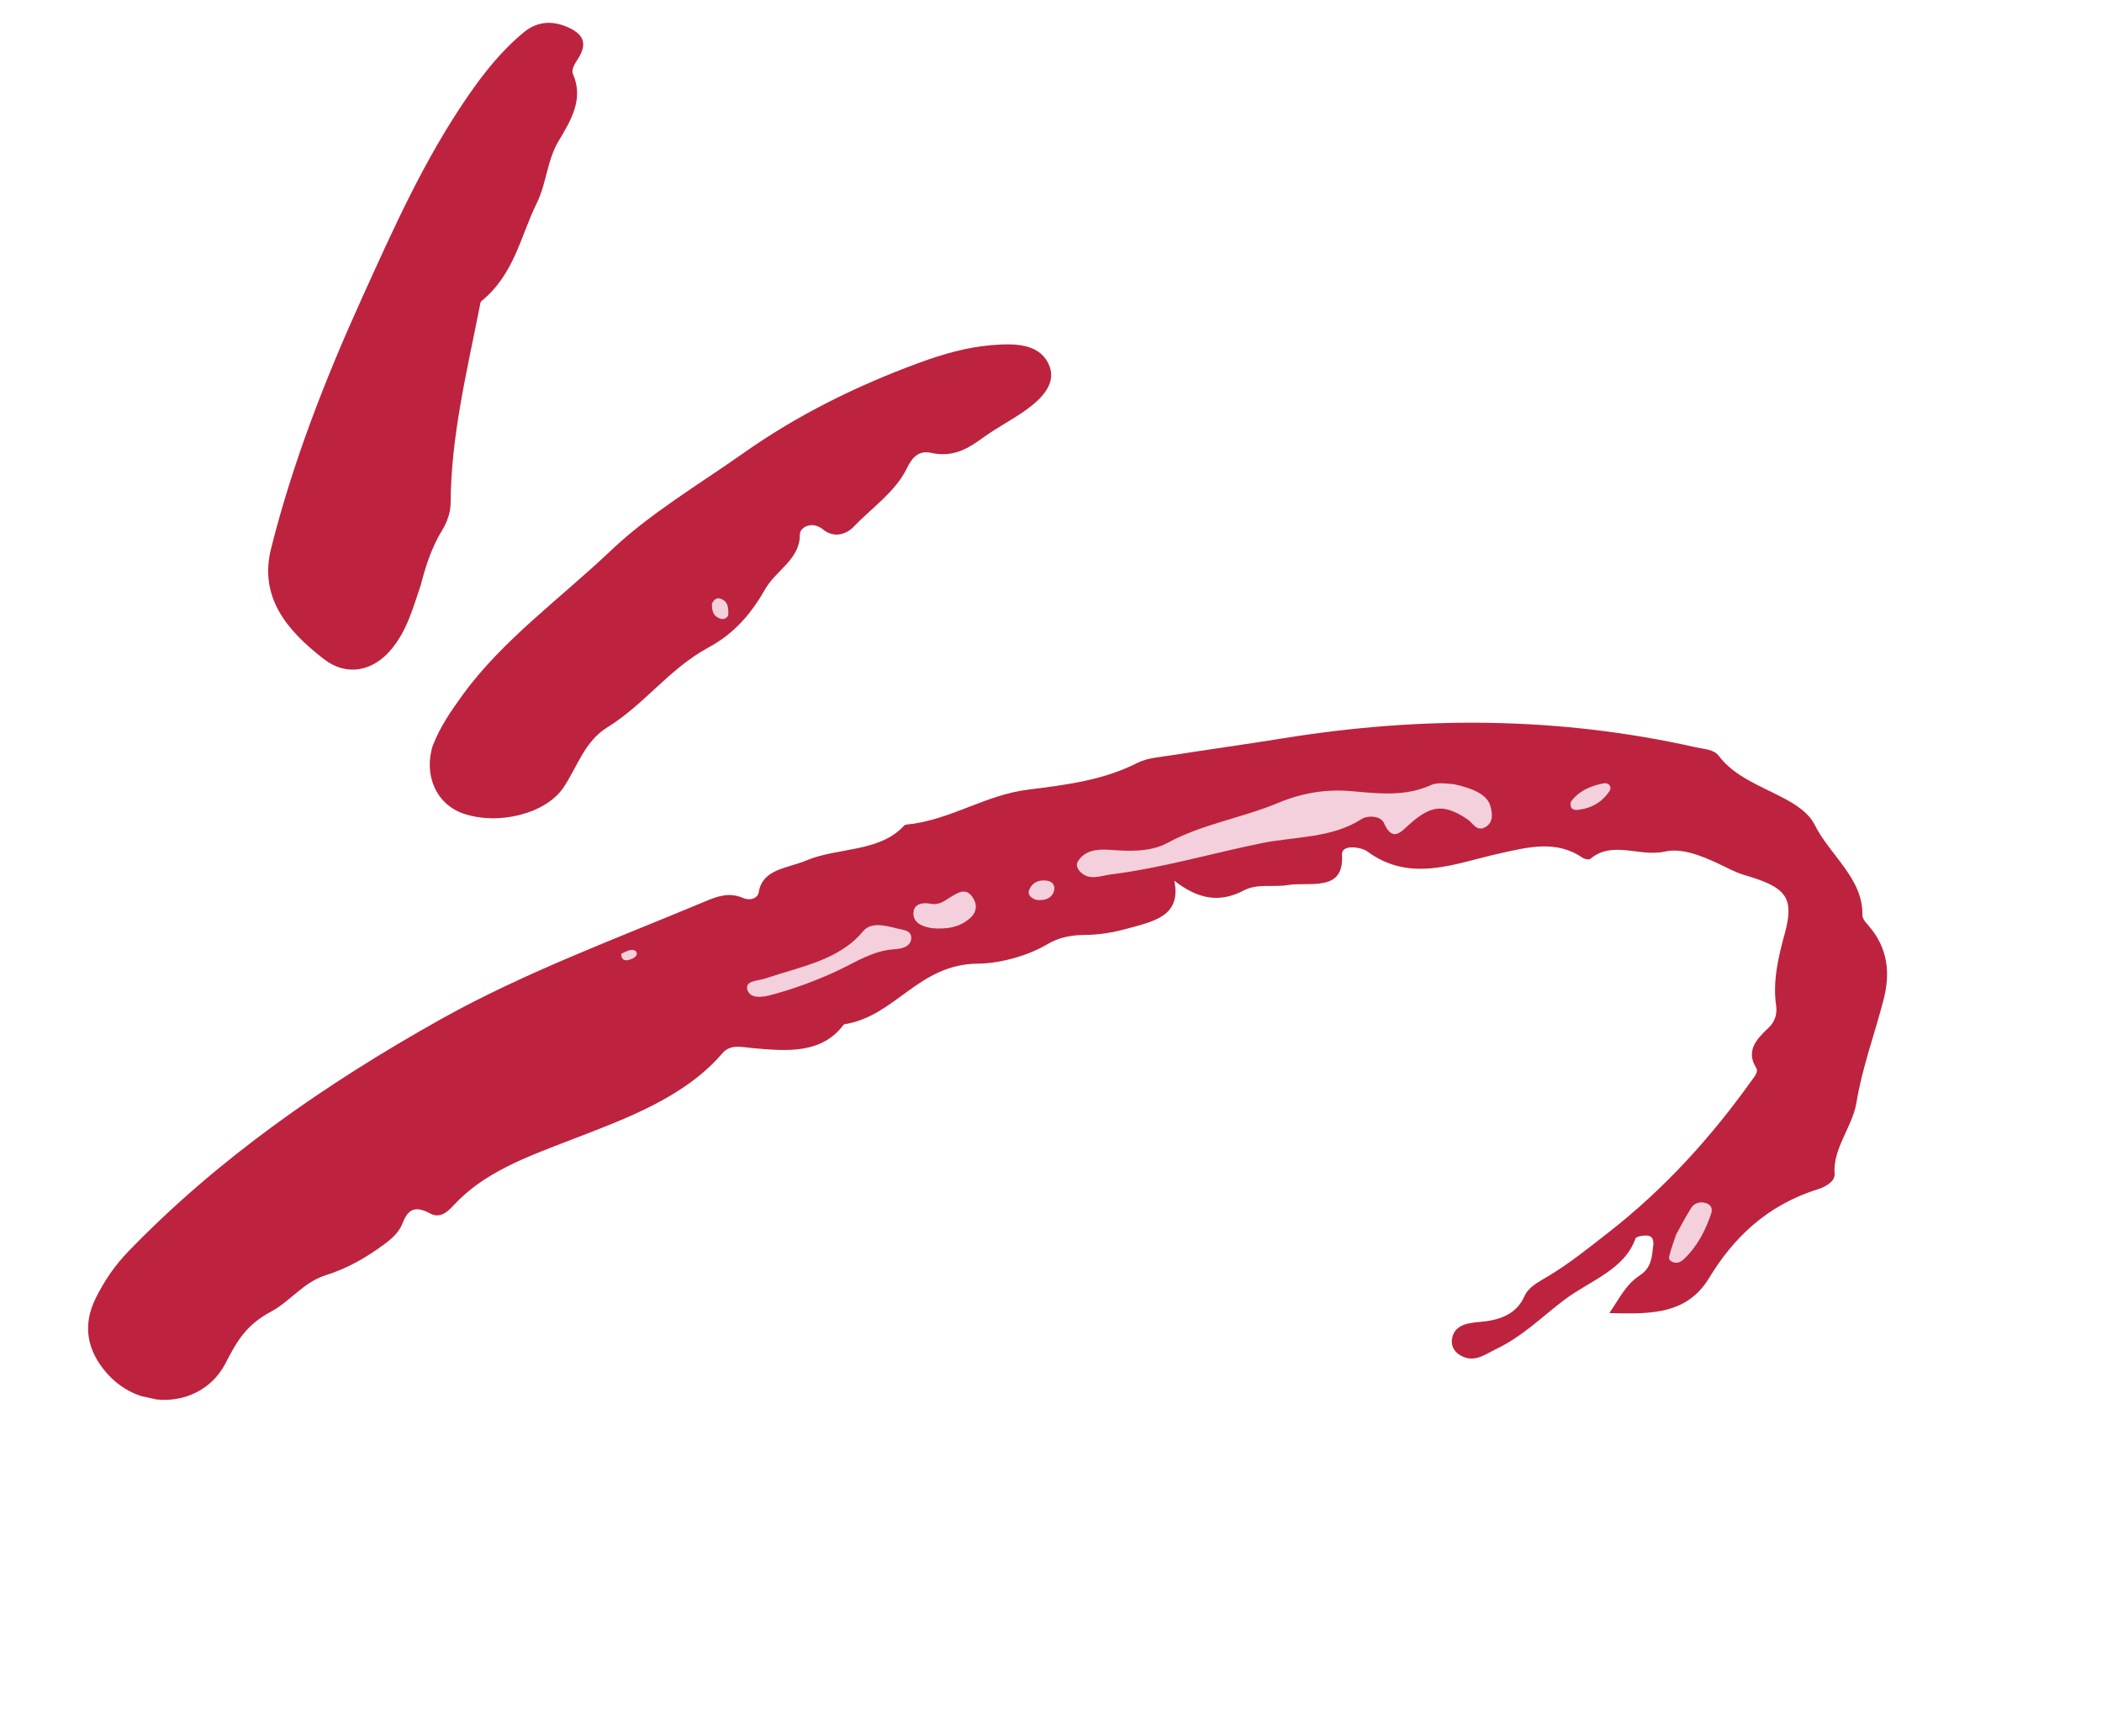 <svg xmlns="http://www.w3.org/2000/svg" width="92" height="76" viewBox="0 0 92 76" fill="none"><g clip-path="url(#clip0_3490_151198)"><path d="M51.392 38.549C52.458 39.383 53.398 39.525 54.437 38.979C55.035 38.664 55.728 38.848 56.355 38.744C57.319 38.584 58.843 39.082 58.737 37.412C58.708 36.941 59.584 37.08 59.837 37.267C61.741 38.67 63.684 37.791 65.628 37.36C66.867 37.086 68.112 36.751 69.263 37.548C69.341 37.604 69.551 37.643 69.594 37.606C70.573 36.77 71.768 37.523 72.854 37.279C73.617 37.108 74.453 37.456 75.178 37.79C75.571 37.97 75.946 38.188 76.366 38.31C78.181 38.839 78.55 39.28 78.111 40.88C77.825 41.925 77.584 42.953 77.738 44.024C77.788 44.369 77.693 44.723 77.406 44.991C76.855 45.503 76.413 46.009 76.859 46.735C76.974 46.922 76.795 47.118 76.663 47.302C74.912 49.752 72.884 52.017 70.367 53.976C69.521 54.634 68.696 55.304 67.755 55.869C67.357 56.108 66.908 56.325 66.724 56.737C66.397 57.471 65.748 57.774 64.848 57.858C64.339 57.907 63.734 57.945 63.574 58.504C63.48 58.827 63.592 59.141 63.916 59.329C64.523 59.681 64.988 59.289 65.476 59.057C66.656 58.493 67.506 57.622 68.478 56.893C69.603 56.048 71.1 55.585 71.585 54.208C71.612 54.127 71.96 54.062 72.134 54.092C72.357 54.13 72.379 54.335 72.359 54.512C72.304 54.99 72.292 55.486 71.781 55.821C71.144 56.24 70.875 56.848 70.438 57.479C72.244 57.525 73.83 57.554 74.811 55.932C75.845 54.228 77.294 52.769 79.567 52.058C79.915 51.949 80.32 51.703 80.297 51.406C80.205 50.263 81.079 49.342 81.257 48.247C81.504 46.731 82.058 45.248 82.444 43.743C82.738 42.597 82.635 41.497 81.778 40.514C81.658 40.38 81.51 40.211 81.513 40.06C81.554 38.465 80.089 37.437 79.427 36.109C79.17 35.593 78.636 35.242 78.082 34.946C77.056 34.402 75.907 33.997 75.224 33.083C75.013 32.8 74.588 32.795 74.239 32.716C68.277 31.371 62.258 31.335 56.19 32.314C54.572 32.576 52.949 32.798 51.331 33.054C50.806 33.137 50.221 33.171 49.785 33.393C48.306 34.15 46.651 34.361 45.009 34.564C43.107 34.797 41.584 35.907 39.681 36.095C39.642 36.099 39.593 36.114 39.572 36.14C38.479 37.326 36.664 37.082 35.273 37.673C34.469 38.013 33.371 38.03 33.206 39.063C33.164 39.323 32.831 39.444 32.52 39.307C31.929 39.048 31.407 39.23 30.883 39.45C26.978 41.088 22.962 42.566 19.32 44.601C14.195 47.468 9.495 50.758 5.608 54.791C5.012 55.408 4.549 56.097 4.187 56.832C3.602 58.017 3.803 59.124 4.686 60.122C6.192 61.826 8.86 61.617 9.868 59.682C10.339 58.773 10.738 58.01 11.878 57.407C12.662 56.993 13.299 56.124 14.227 55.833C15.232 55.518 16.028 55.045 16.804 54.477C17.156 54.222 17.46 53.941 17.605 53.579C17.822 53.032 18.076 52.71 18.83 53.12C19.28 53.366 19.632 53.002 19.862 52.754C21.196 51.309 23.05 50.645 24.991 49.896C27.398 48.967 29.962 48.039 31.618 46.105C31.977 45.685 32.49 45.844 32.979 45.885C34.471 46.015 35.971 46.141 36.937 44.84C39.211 44.492 40.175 42.194 42.831 42.181C43.68 42.178 44.945 41.871 45.857 41.324C46.341 41.034 46.901 40.928 47.492 40.926C48.111 40.921 48.713 40.822 49.306 40.658C50.463 40.338 51.726 40.122 51.395 38.545L51.392 38.549Z" fill="#BD233E"></path><path d="M18.952 32.606C18.524 33.908 19.087 35.196 20.26 35.606C21.813 36.149 23.897 35.616 24.664 34.471C25.265 33.574 25.585 32.457 26.569 31.848C28.229 30.82 29.273 29.286 31.001 28.348C32.181 27.707 32.896 26.834 33.508 25.762C33.955 24.978 35.028 24.469 35.006 23.401C34.998 23.097 35.532 22.77 36.03 23.182C36.504 23.573 37.054 23.376 37.337 23.082C38.148 22.237 39.195 21.527 39.694 20.496C39.905 20.063 40.183 19.699 40.748 19.823C41.731 20.038 42.369 19.634 43.042 19.147C43.663 18.697 44.38 18.338 44.994 17.882C45.697 17.36 46.277 16.689 45.878 15.898C45.443 15.038 44.41 15.027 43.44 15.105C42.323 15.193 41.273 15.5 40.248 15.874C37.474 16.891 34.889 18.179 32.577 19.808C30.594 21.206 28.45 22.474 26.736 24.101C24.55 26.18 22.006 28.005 20.263 30.4C19.747 31.109 19.259 31.819 18.956 32.609L18.952 32.606Z" fill="#BD233E"></path><path d="M18.404 25.655C18.62 24.816 18.875 23.992 19.35 23.214C19.569 22.857 19.721 22.428 19.723 22.032C19.735 19.109 20.439 16.253 21.003 13.383C21.018 13.316 21.016 13.228 21.066 13.186C22.516 12.001 22.773 10.355 23.494 8.891C23.927 8.012 23.935 7.032 24.455 6.163C25.003 5.248 25.556 4.316 25.076 3.238C25.007 3.082 25.129 2.825 25.243 2.656C25.617 2.11 25.711 1.619 24.97 1.248C24.26 0.892 23.556 0.898 22.938 1.404C21.931 2.232 21.165 3.213 20.466 4.228C18.552 7.011 17.221 10.011 15.867 12.992C14.237 16.583 12.815 20.231 11.867 24.001C11.333 26.124 12.523 27.573 14.178 28.853C15.18 29.629 16.334 29.38 17.127 28.425C17.824 27.584 18.076 26.606 18.402 25.653L18.404 25.655Z" fill="#BD233E"></path><path d="M63.647 34.325C63.444 34.328 62.963 34.216 62.644 34.361C61.505 34.877 60.355 34.74 59.162 34.633C58.051 34.532 56.981 34.712 55.943 35.145C54.375 35.801 52.612 36.076 51.106 36.893C50.366 37.295 49.461 37.268 48.584 37.202C48.044 37.16 47.501 37.212 47.191 37.681C47.078 37.854 47.143 38.022 47.275 38.157C47.671 38.568 48.158 38.336 48.635 38.276C50.875 37.993 53.013 37.359 55.205 36.912C56.686 36.609 58.273 36.703 59.585 35.859C59.866 35.678 60.431 35.714 60.566 36.018C60.956 36.9 61.325 36.406 61.724 36.052C62.653 35.23 63.219 35.192 64.233 35.868C64.466 36.023 64.629 36.419 65.002 36.211C65.383 35.998 65.319 35.603 65.225 35.267C65.106 34.849 64.623 34.547 63.649 34.328L63.647 34.325Z" fill="#F3D0DC"></path><path d="M39.25 40.641C38.646 40.481 38.1 40.373 37.77 40.771C36.724 42.036 35.03 42.313 33.488 42.834C33.175 42.941 32.592 42.919 32.711 43.327C32.831 43.737 33.382 43.655 33.763 43.551C34.78 43.277 35.753 42.917 36.689 42.476C37.471 42.11 38.191 41.618 39.136 41.554C39.489 41.531 39.83 41.44 39.878 41.122C39.941 40.688 39.456 40.706 39.25 40.639L39.25 40.641Z" fill="#F3D0DC"></path><path d="M40.797 40.631C41.435 40.687 42.025 40.593 42.476 40.175C42.792 39.882 42.763 39.527 42.536 39.23C42.245 38.849 41.9 39.093 41.601 39.27C41.338 39.428 41.123 39.632 40.737 39.561C40.319 39.484 39.967 39.597 39.979 40.004C39.99 40.407 40.368 40.562 40.799 40.633L40.797 40.631Z" fill="#F3D0DC"></path><path d="M73.356 54.05C73.217 54.474 73.141 54.666 73.094 54.864C73.063 54.988 72.985 55.133 73.169 55.226C73.383 55.335 73.556 55.253 73.697 55.12C74.301 54.547 74.641 53.861 74.889 53.142C74.96 52.933 74.923 52.729 74.628 52.654C74.358 52.584 74.129 52.696 74.014 52.884C73.736 53.334 73.496 53.8 73.356 54.048L73.356 54.05Z" fill="#F3D0DC"></path><path d="M68.753 35.097C68.697 35.33 68.799 35.476 69.042 35.452C69.686 35.389 70.155 35.078 70.454 34.613C70.549 34.461 70.44 34.241 70.179 34.291C69.575 34.404 69.065 34.658 68.755 35.098L68.753 35.097Z" fill="#F3D0DC"></path><path d="M45.367 39.395C45.724 39.429 46.017 39.337 46.124 39.026C46.196 38.814 46.115 38.594 45.83 38.551C45.478 38.497 45.187 38.627 45.057 38.925C44.953 39.164 45.103 39.306 45.364 39.395L45.367 39.395Z" fill="#F3D0DC"></path><path d="M27.191 41.746C27.183 41.998 27.326 42.059 27.484 42.028C27.618 42.002 27.786 41.925 27.845 41.832C27.932 41.698 27.808 41.564 27.633 41.583C27.463 41.601 27.308 41.702 27.191 41.746V41.746Z" fill="#F3D0DC"></path><path d="M31.16 26.42C31.16 26.686 31.177 26.969 31.537 27.084C31.706 27.138 31.877 27.02 31.878 26.878C31.877 26.617 31.881 26.318 31.518 26.2C31.345 26.145 31.232 26.28 31.16 26.42V26.42Z" fill="#F3D0DC"></path></g><defs><clipPath id="clip0_3490_151198"><rect width="74.092" height="62.919" fill="white" transform="matrix(-0.977 -0.214 -0.312 0.95 91.997 15.837)"></rect></clipPath></defs></svg>